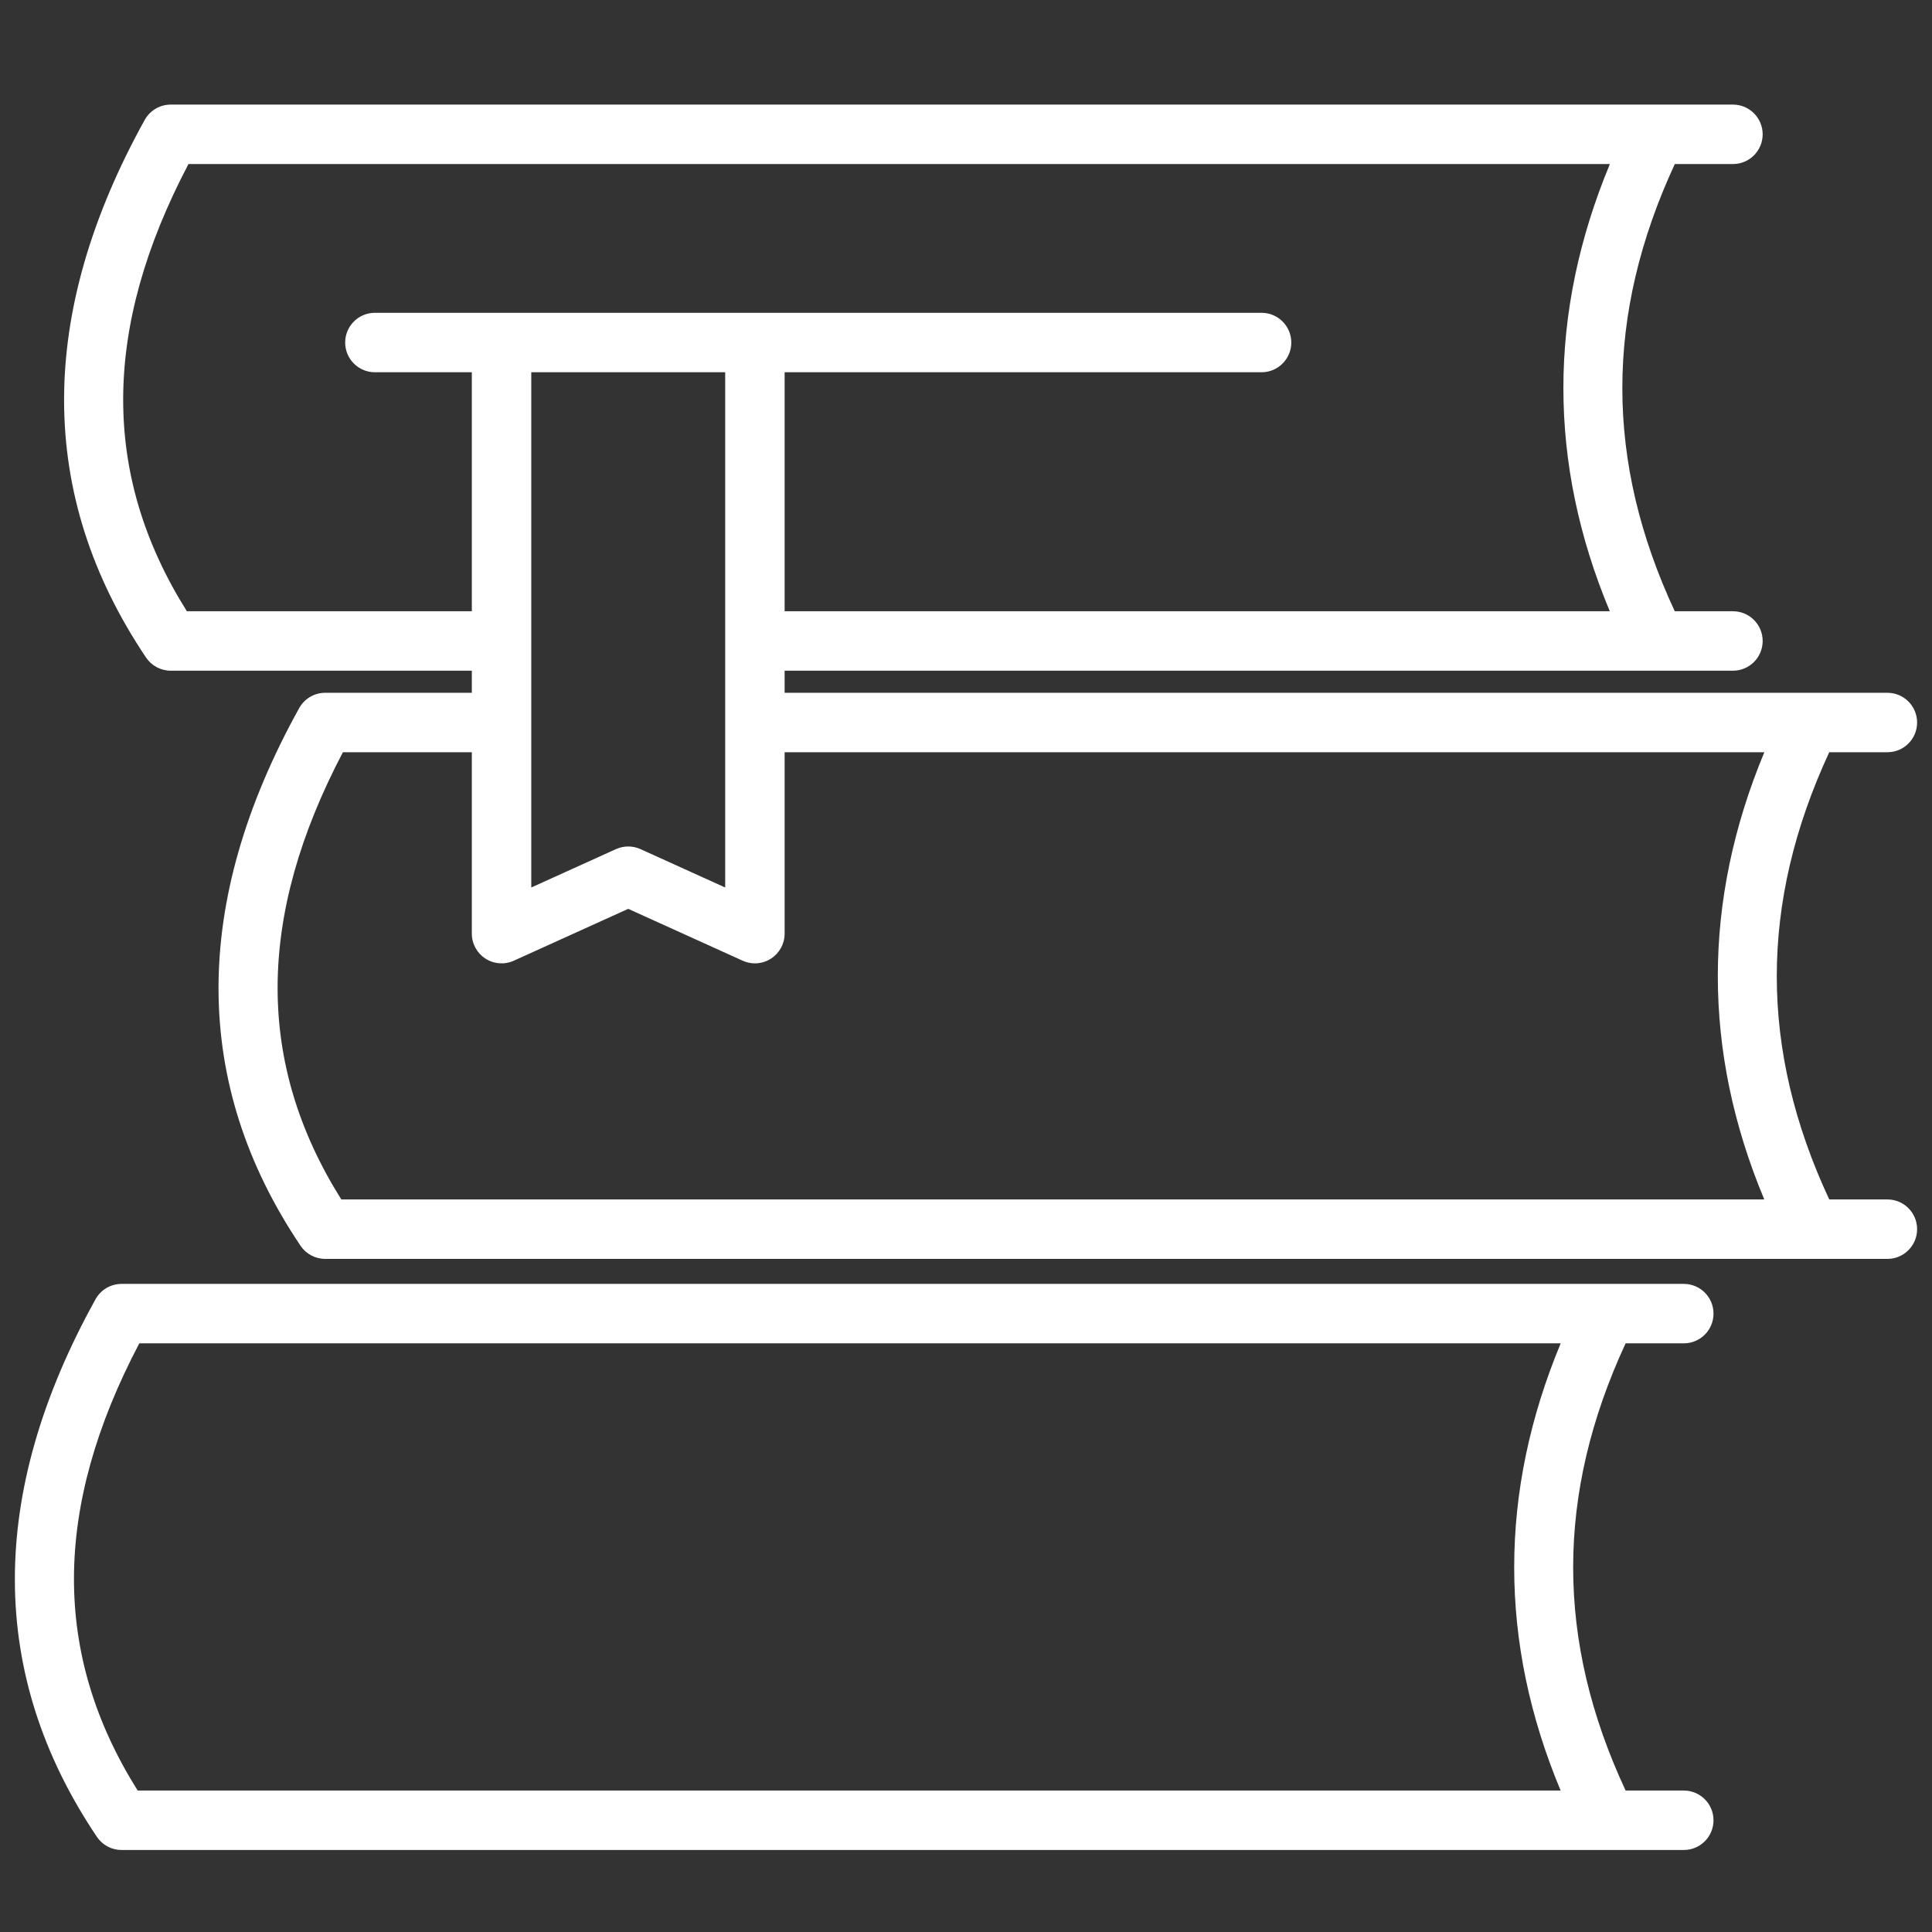 <?xml version="1.0" encoding="UTF-8"?> <svg xmlns="http://www.w3.org/2000/svg" width="65" height="65" viewBox="0 0 65 65" fill="none"><rect x="0" y="0" width="65" height="65" fill="#333333" stroke="none"/><g clip-path="url(#clip0_2066_297)"><path d="M63.499 40.354H61.543C59.19 35.31 59.189 30.387 61.543 25.308H63.499C64.052 25.308 64.499 24.86 64.499 24.308C64.499 23.756 64.052 23.308 63.499 23.308H26.398V22.565H58.303C58.856 22.565 59.303 22.117 59.303 21.565C59.303 21.013 58.856 20.565 58.303 20.565H56.346C53.993 15.521 53.994 10.598 56.347 5.519H58.303C58.856 5.519 59.303 5.071 59.303 4.519C59.303 3.966 58.856 3.519 58.303 3.519H5.744C5.381 3.519 5.046 3.716 4.869 4.034C1.237 10.589 1.252 16.675 4.914 22.123C5.1 22.399 5.411 22.565 5.744 22.565H15.874V23.308H10.941C10.578 23.308 10.243 23.505 10.066 23.823C6.432 30.378 6.448 36.464 10.111 41.912C10.296 42.188 10.608 42.354 10.941 42.354H63.499C64.052 42.354 64.499 41.906 64.499 41.354C64.499 40.802 64.052 40.354 63.499 40.354ZM17.874 12.524H24.398V29.859L21.549 28.568C21.285 28.449 20.987 28.449 20.723 28.568L17.874 29.859V12.524ZM6.287 20.565C3.412 15.988 3.43 11.056 6.341 5.519H54.163C52.078 10.53 52.077 15.583 54.16 20.565H26.398V12.524H42.444C42.996 12.524 43.444 12.076 43.444 11.524C43.444 10.971 42.996 10.524 42.444 10.524H12.613C12.06 10.524 11.613 10.971 11.613 11.524C11.613 12.076 12.06 12.524 12.613 12.524H15.874V20.565H6.287ZM11.537 25.308H15.874V31.411C15.874 31.751 16.047 32.067 16.332 32.251C16.619 32.436 16.979 32.462 17.288 32.321L21.136 30.577L24.985 32.321C25.117 32.381 25.257 32.411 25.398 32.411C25.587 32.411 25.776 32.357 25.94 32.251C26.225 32.067 26.398 31.751 26.398 31.411V25.308H59.359C57.273 30.319 57.273 35.371 59.357 40.354H11.483C8.608 35.777 8.625 30.846 11.537 25.308Z" fill="white"></path><path d="M54.692 45.195H56.649C57.202 45.195 57.649 44.748 57.649 44.195C57.649 43.643 57.202 43.195 56.649 43.195H4.09C3.727 43.195 3.392 43.392 3.215 43.71C-0.42 50.265 -0.404 56.351 3.26 61.799C3.447 62.076 3.757 62.241 4.09 62.241H56.649C57.202 62.241 57.649 61.793 57.649 61.241C57.649 60.689 57.202 60.241 56.649 60.241H54.692C52.339 55.197 52.339 50.274 54.692 45.195ZM4.632 60.241C1.756 55.664 1.774 50.732 4.687 45.195H52.508C50.423 50.206 50.422 55.258 52.506 60.241H4.632Z" fill="white"></path></g><defs><clipPath id="clip0_2066_297"><rect width="64" height="64" fill="white" transform="translate(0.5 0.88)"></rect></clipPath></defs></svg> 